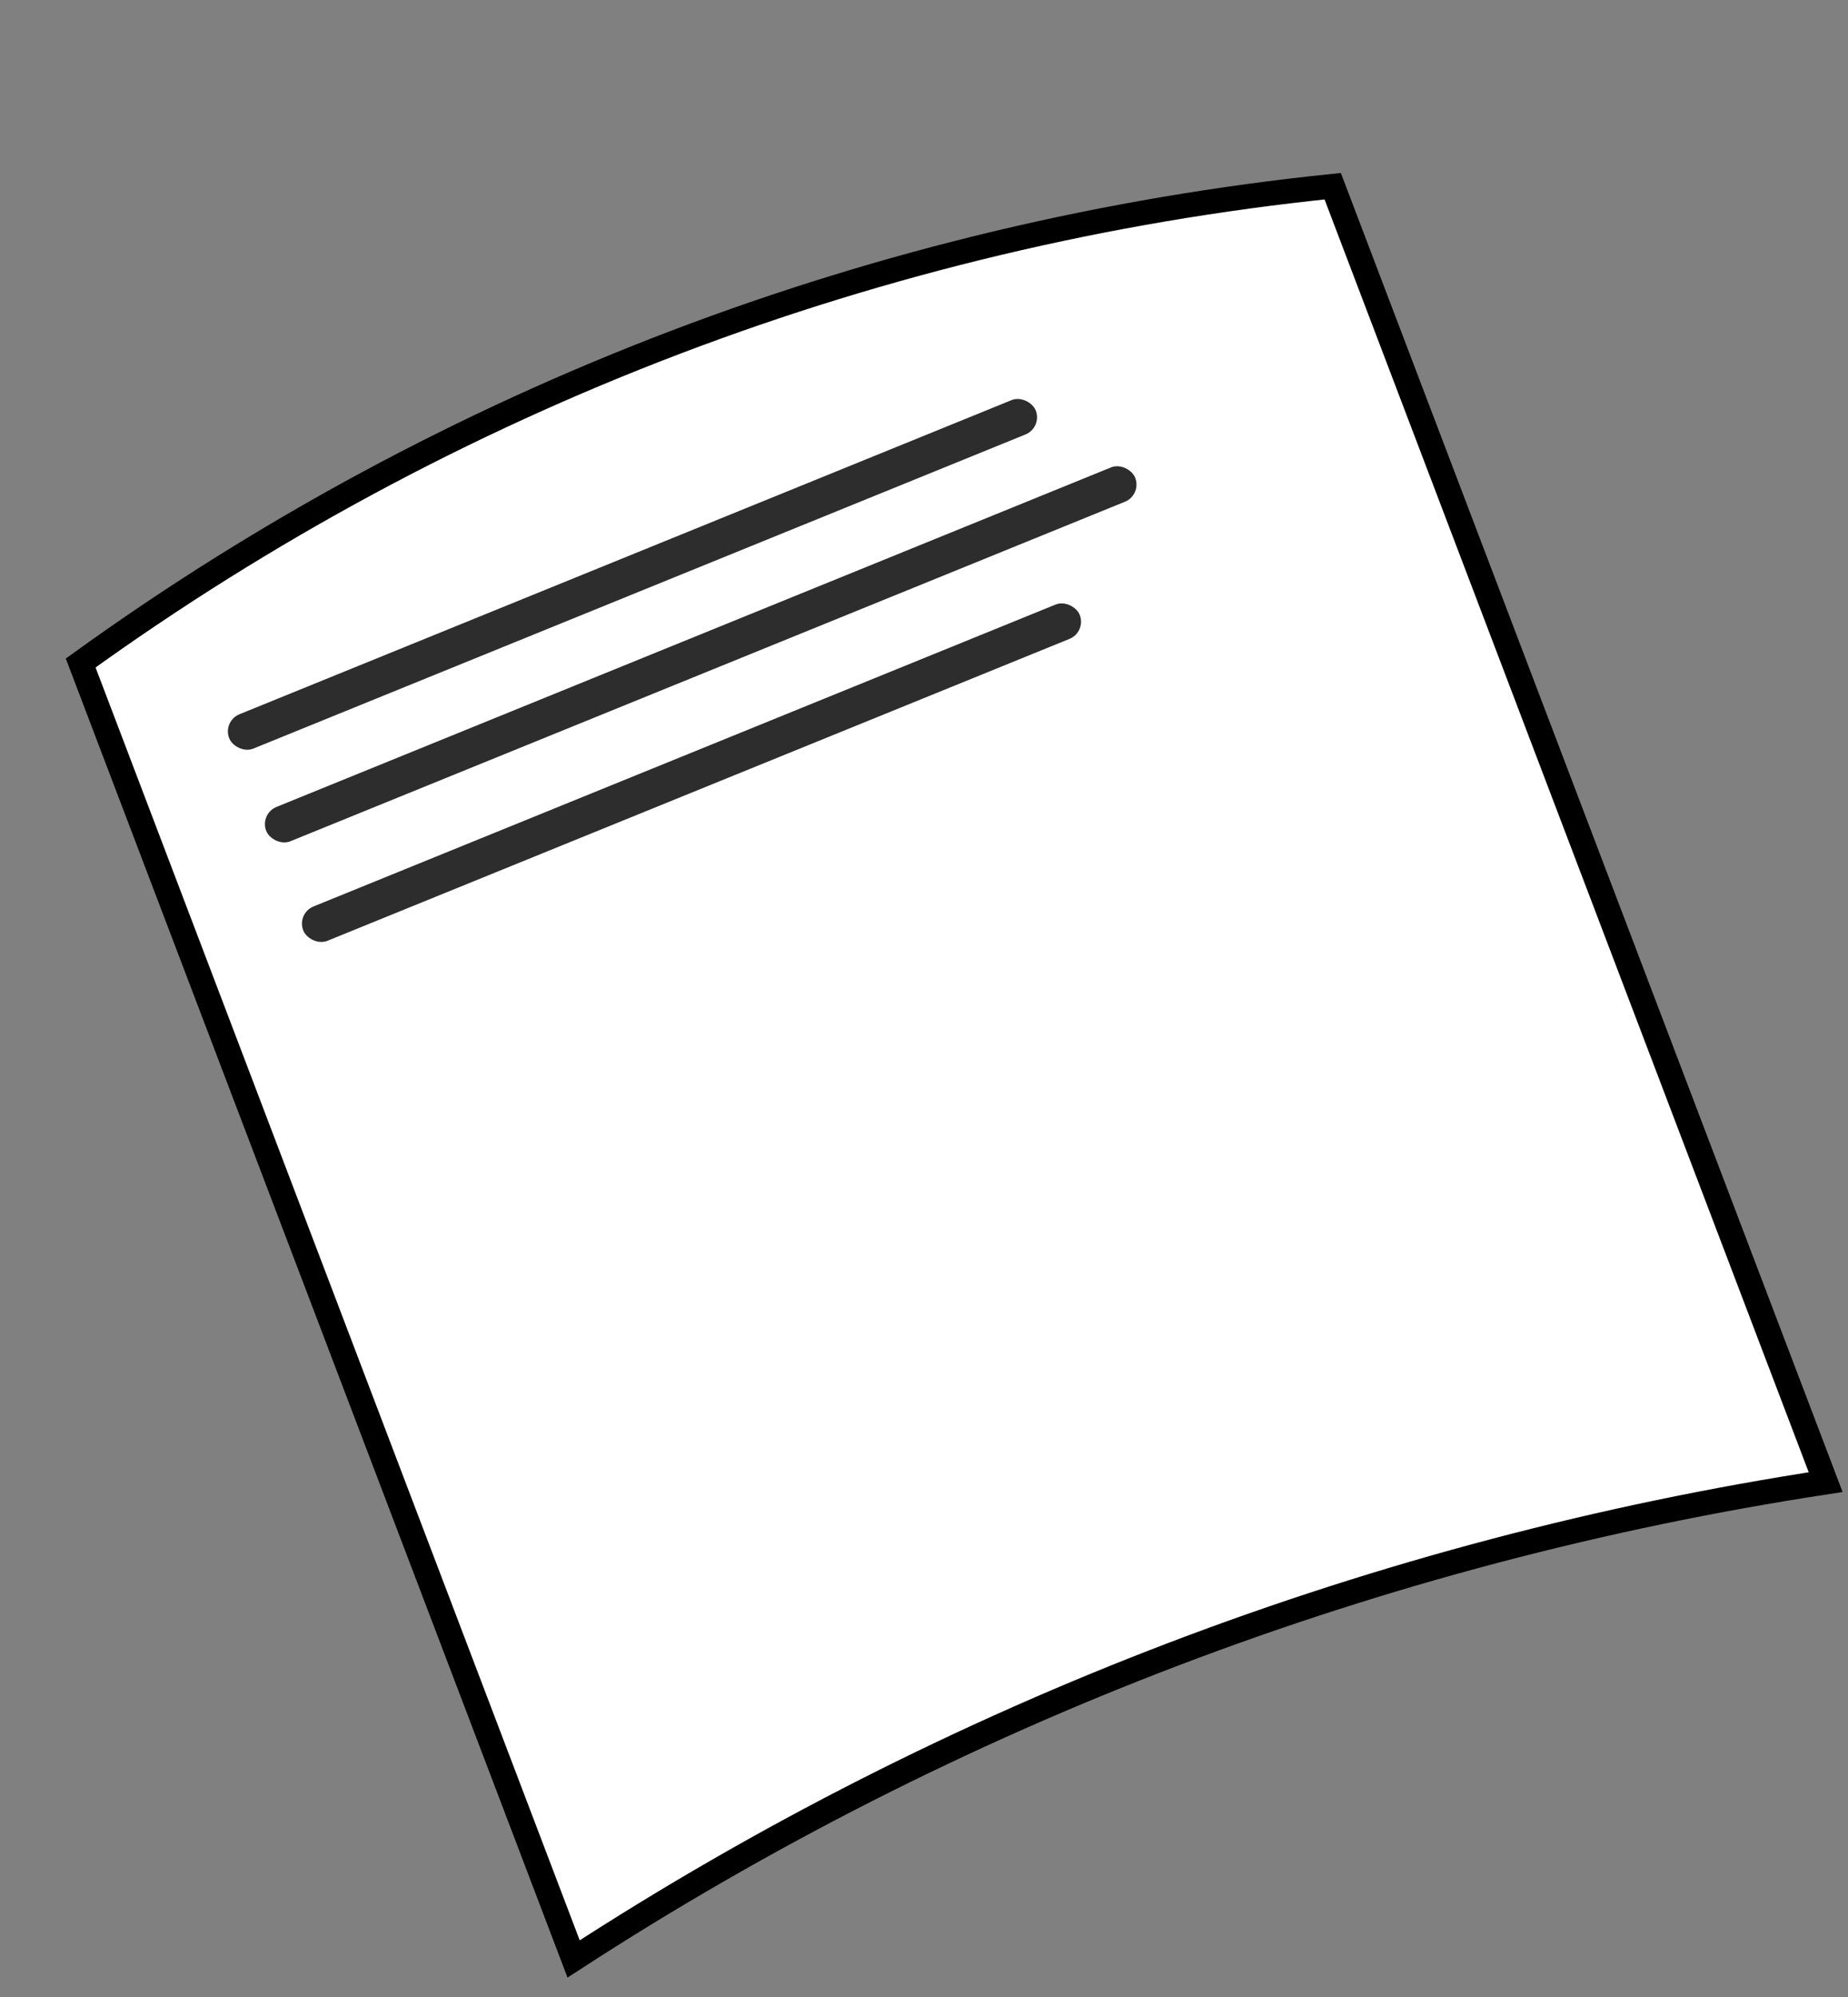 <svg xmlns="http://www.w3.org/2000/svg" width="75" height="81" viewBox="0 0 75 81" fill="none"><rect x="0" y="0" width="75" height="81" fill="#808080" stroke="none"/><path d="M3.274 26.892C18.226 16.108 35.748 9.439 54.087 7.553L74.093 60.117C55.975 62.885 38.654 69.477 23.28 79.456L3.274 26.892Z" fill="white" stroke="black"></path><rect x="9.021" y="29.254" width="35.33" height="1.503" rx="0.752" transform="rotate(-22.127 9.021 29.254)" fill="#2D2D2D"></rect><rect x="10.524" y="33.013" width="38.065" height="1.503" rx="0.752" transform="rotate(-22.127 10.524 33.013)" fill="#2D2D2D"></rect><rect x="12.027" y="37.05" width="34.013" height="1.503" rx="0.752" transform="rotate(-22.127 12.027 37.05)" fill="#2D2D2D"></rect></svg>